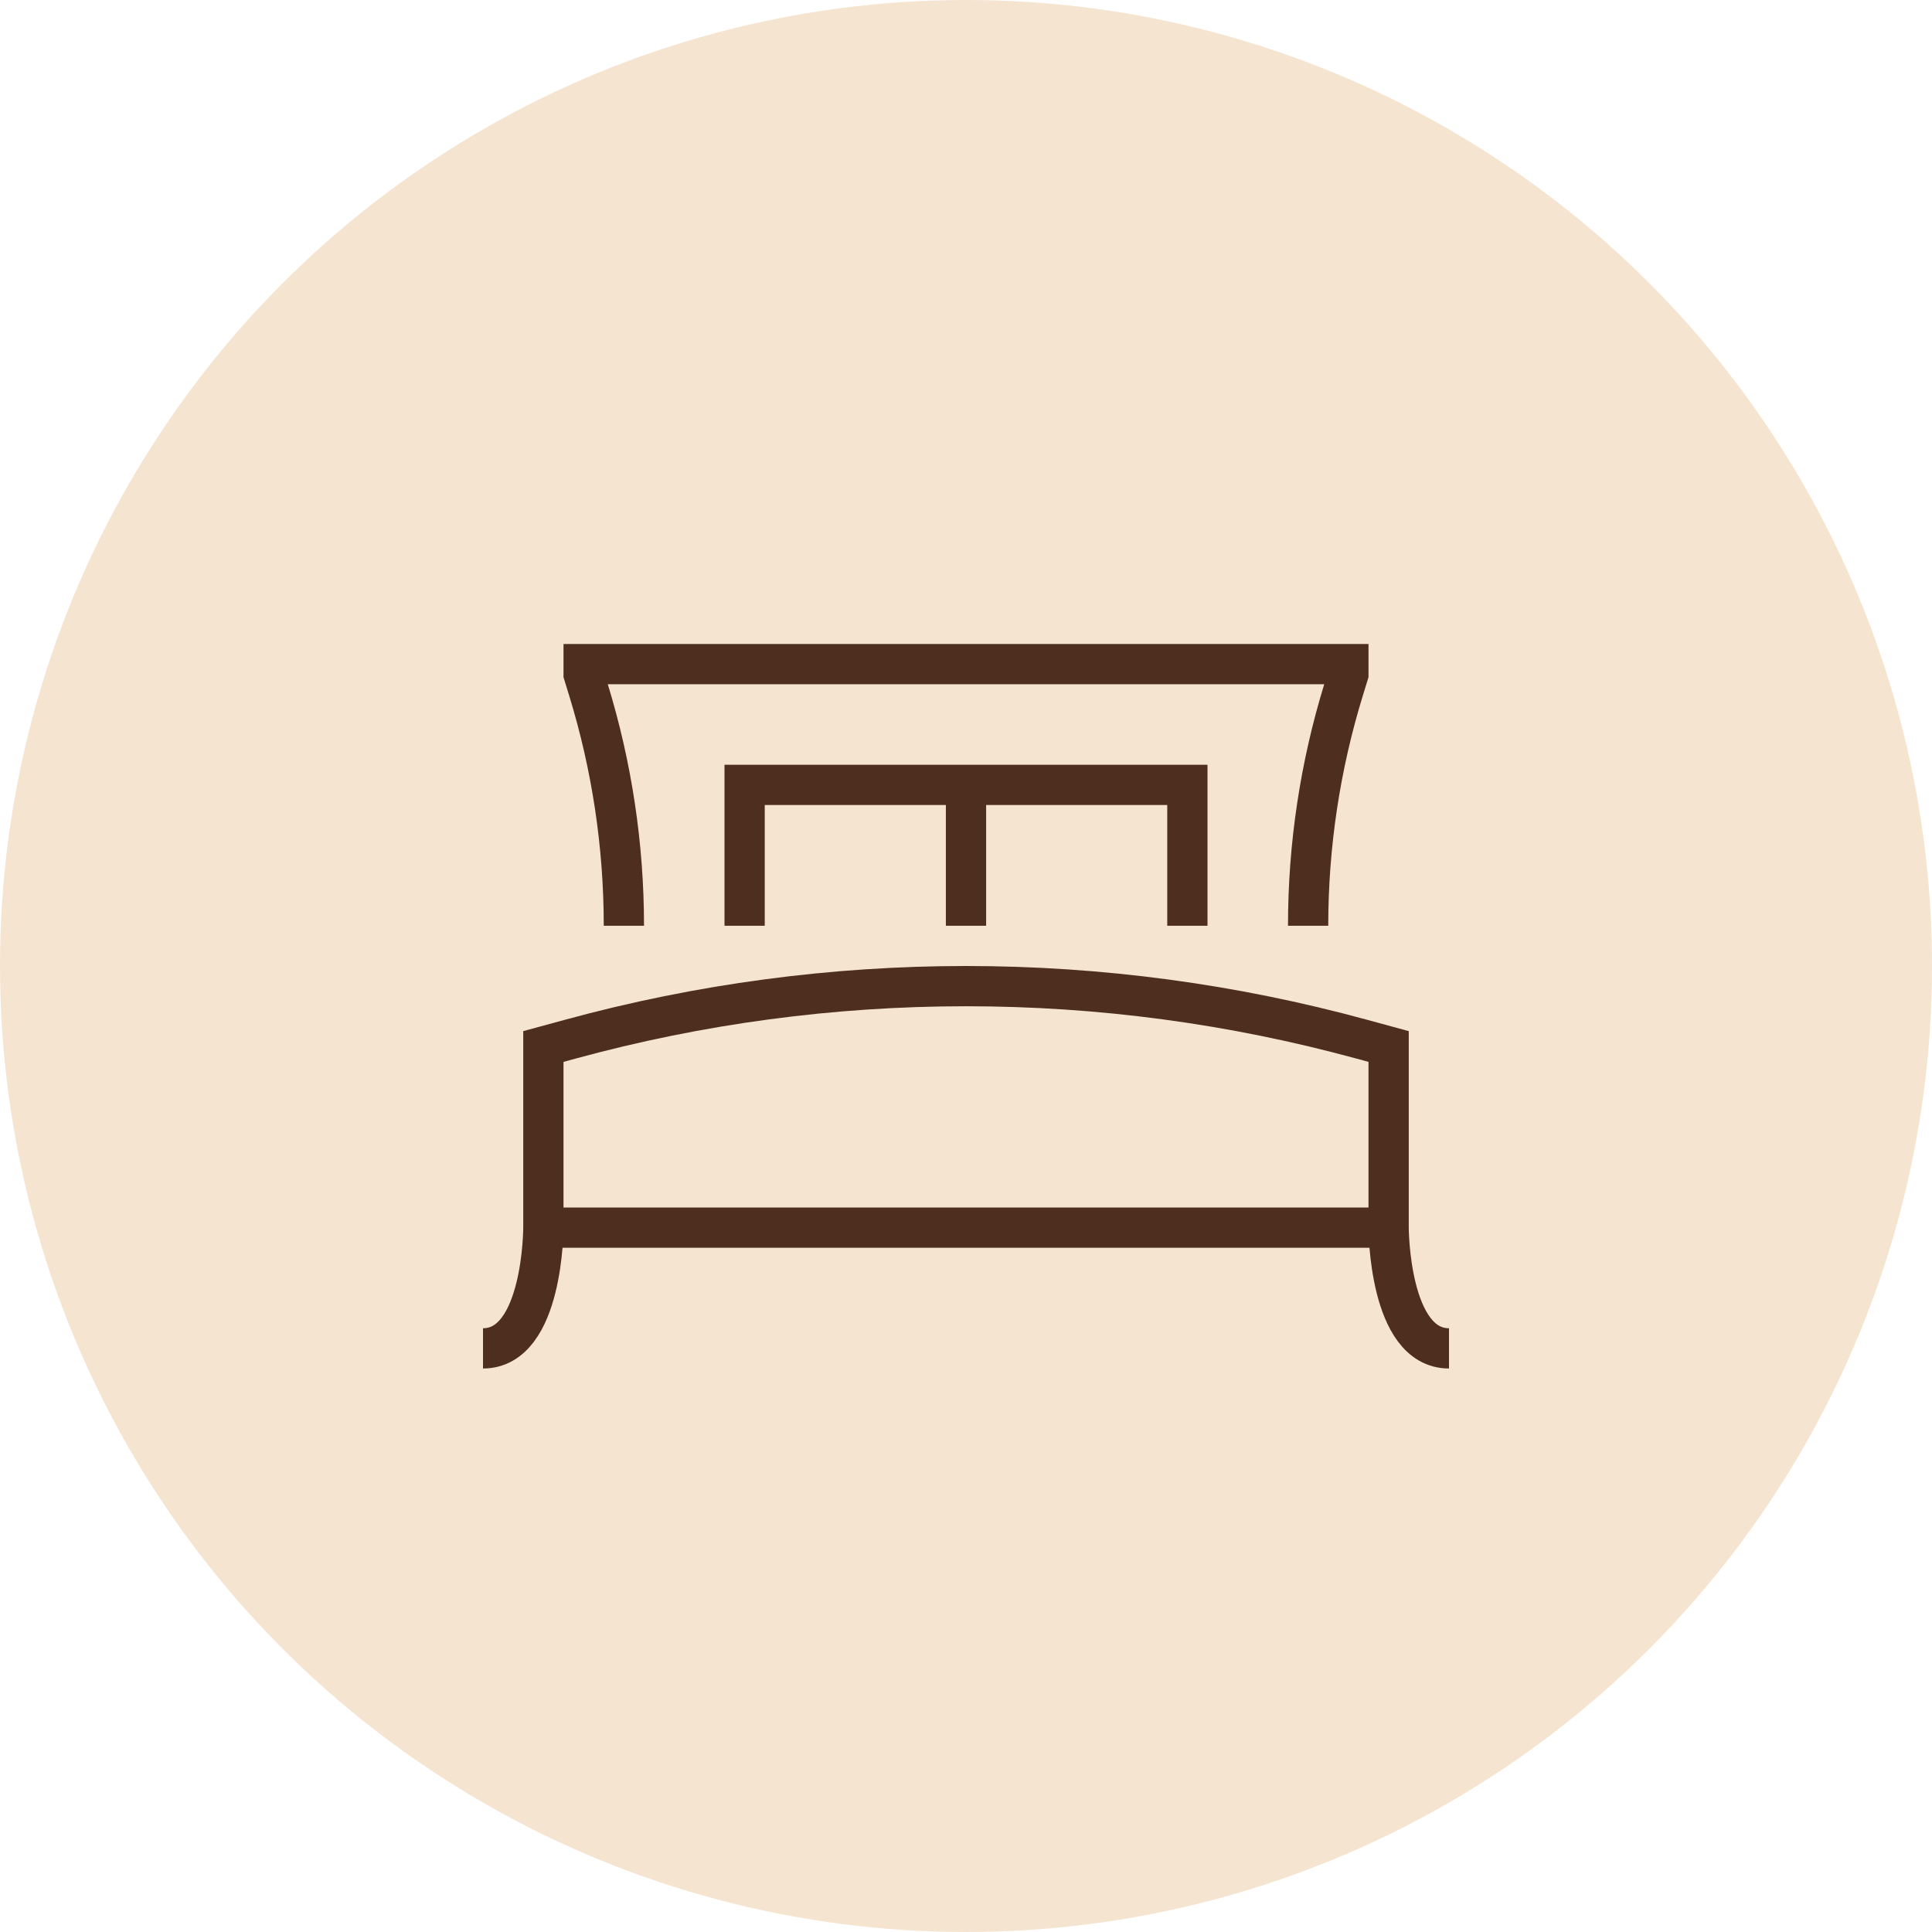 <?xml version="1.0" encoding="UTF-8"?> <svg xmlns="http://www.w3.org/2000/svg" width="48" height="48" viewBox="0 0 48 48" fill="none"><circle cx="24" cy="24" r="24" fill="#F5E4D0"></circle><path d="M13.5 30.5L13.5 26L14.176 25.816C17.378 24.942 20.681 24.5 24 24.5C27.319 24.5 30.622 24.942 33.824 25.816L34.5 26V30.5M13.5 30.5C13.5 30.5 13.5 33.5 12 33.5M13.5 30.5H34.5M34.5 30.5C34.5 30.5 34.5 33.5 36 33.5M15.5 23C15.5 21.011 15.203 19.034 14.618 17.133L14.5 16.75V16.5H33.5V16.75L33.382 17.133C32.797 19.034 32.5 21.011 32.5 23M24 19.5H18.5V23M24 19.5V23M24 19.5H29.5V23" stroke="#4E2E1F"></path></svg> 